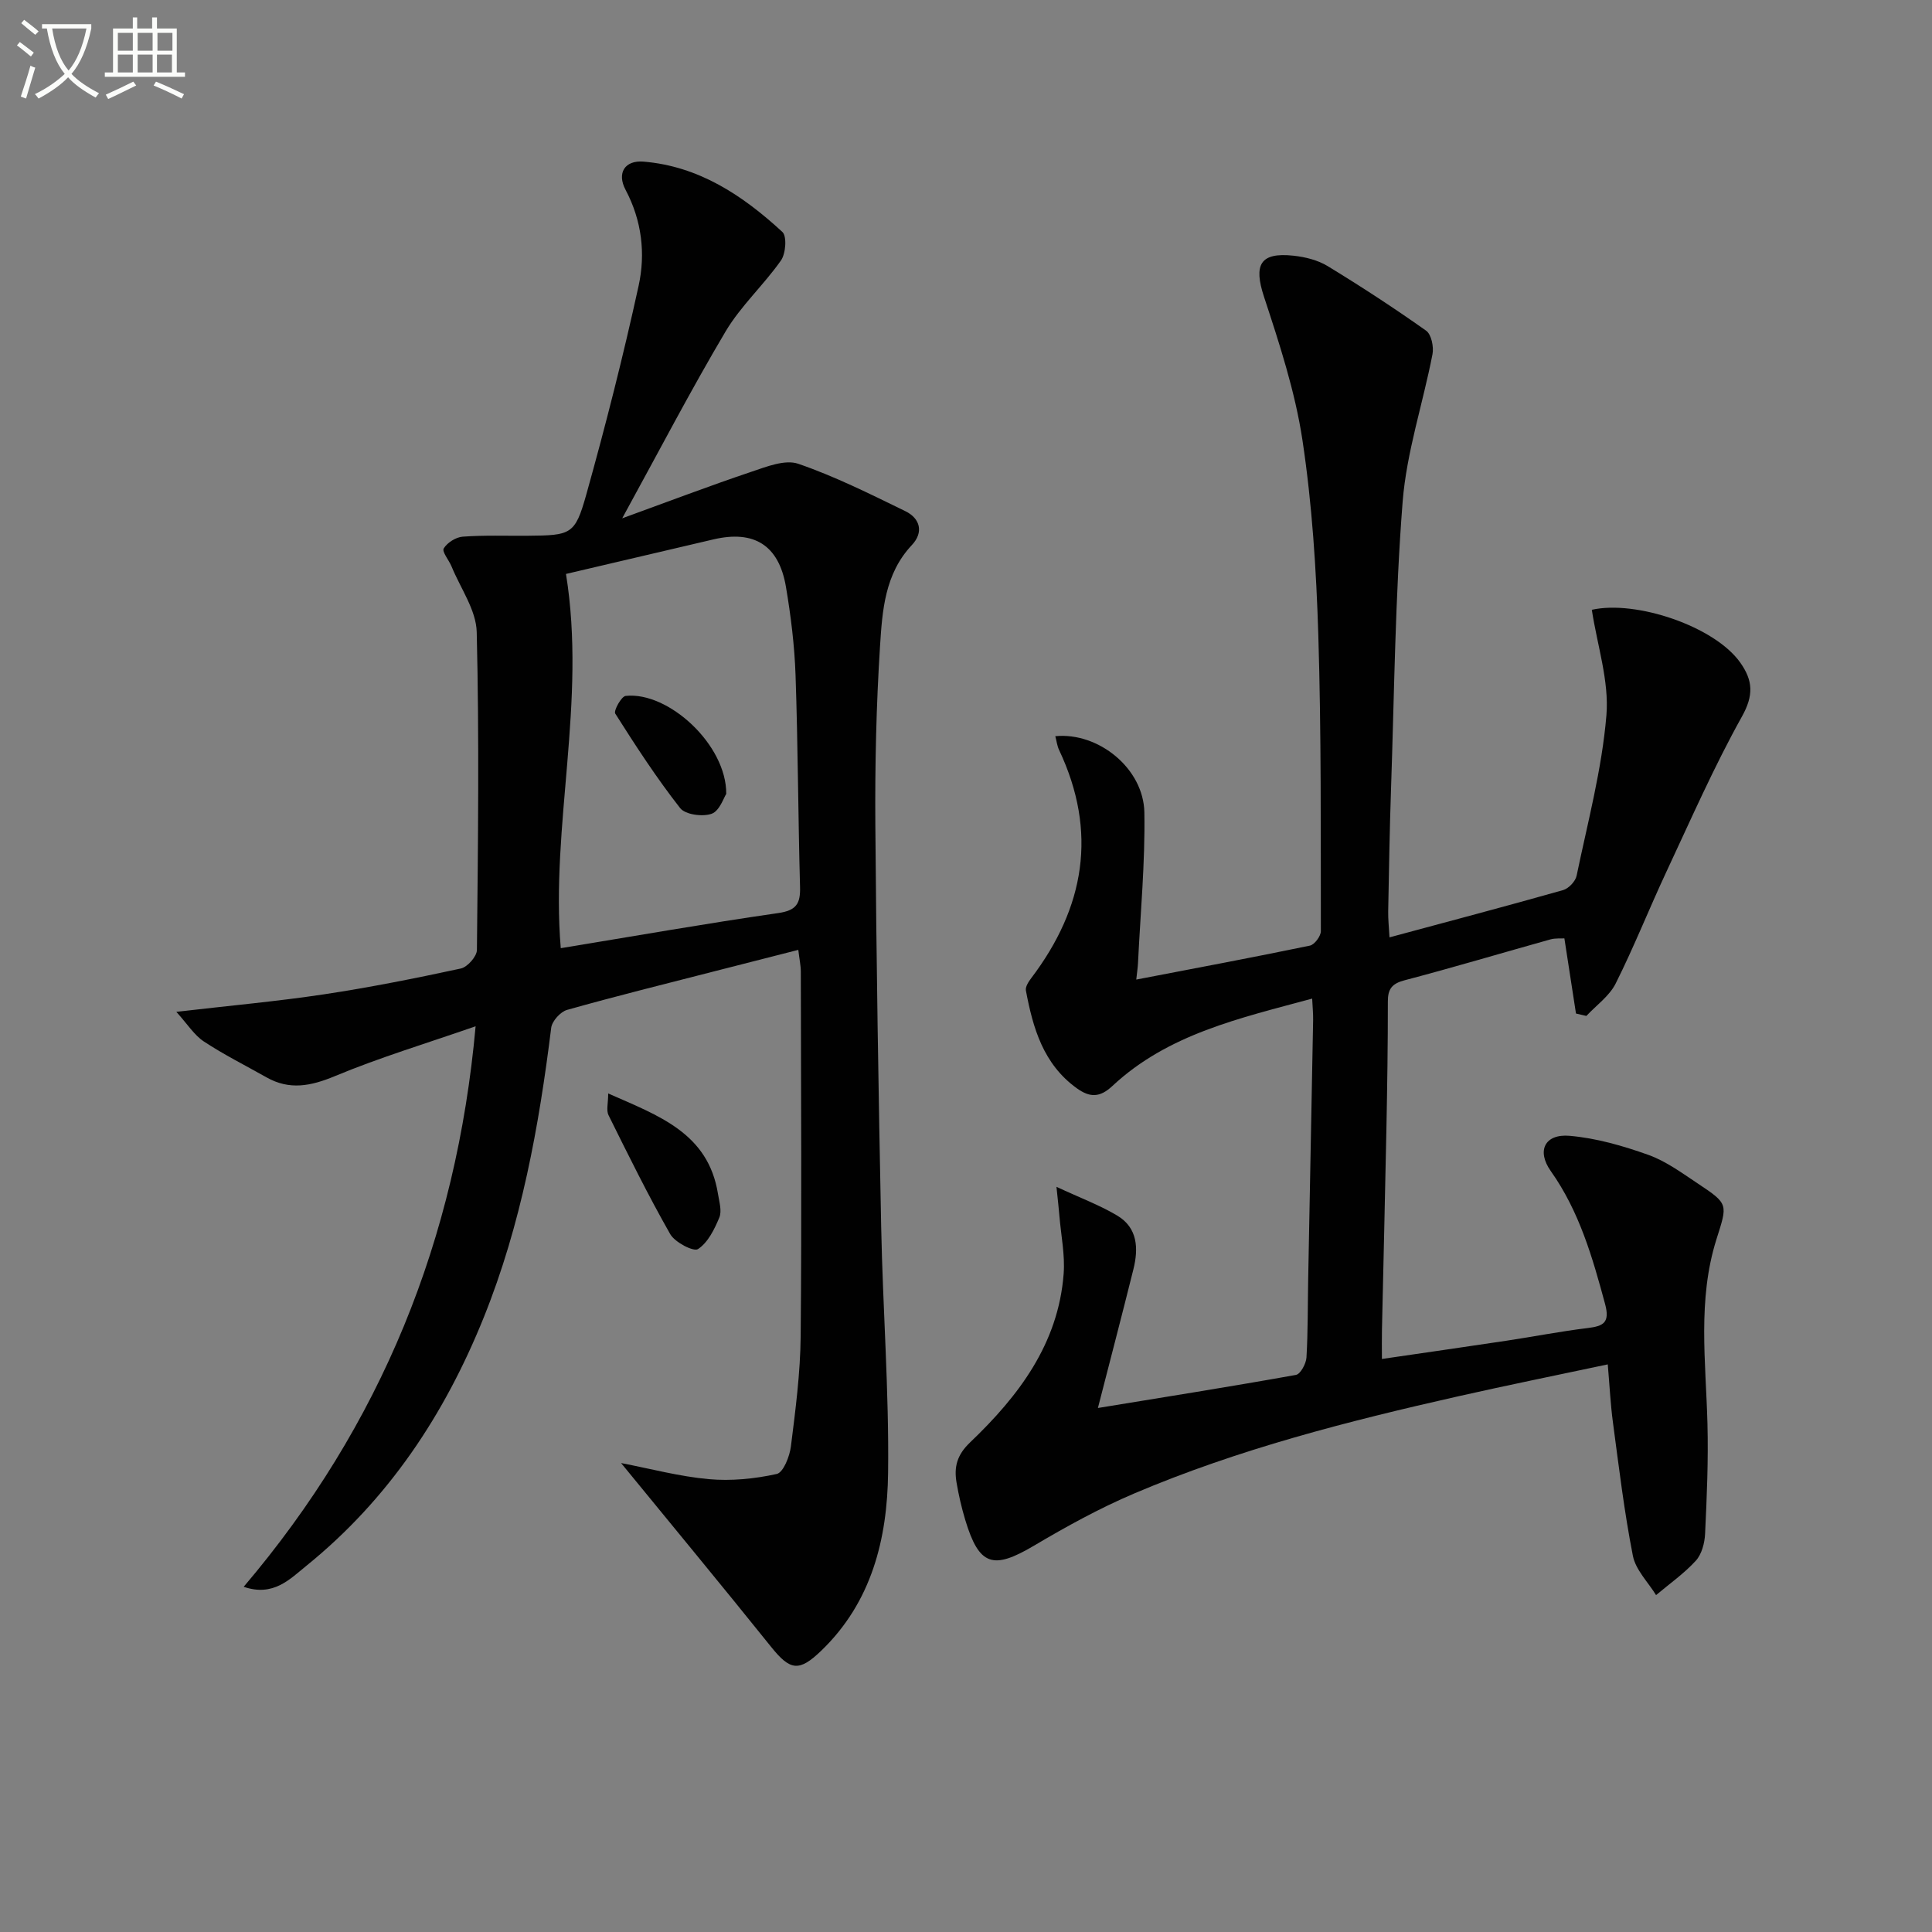 <svg enable-background="new 0 0 400 400" viewBox="0 0 400 400" xmlns="http://www.w3.org/2000/svg"><rect x="0" y="0" width="400" height="400" fill="#808080" stroke="none"/><path d="m6.4 11.7c-1-.8-1.9-1.6-2.9-2.3l.6-.7c.9.7 1.9 1.4 2.9 2.2zm-2.1 8.3c.7-2.1 1.4-4.2 2-6.4.2.1.6.3 1 .4-.7 2.3-1.3 4.4-1.9 6.4zm3-12.8c-1.1-.9-2.1-1.7-2.9-2.4l.6-.7c1 .8 2 1.5 3 2.4zm1.4-1.3v-.9h10.2v.9c-.9 4.2-2.3 7.3-4.1 9.4 1.3 1.4 3.2 2.7 5.7 4-.2.2-.4.5-.7.9-2.5-1.4-4.4-2.7-5.7-4.2-1.4 1.5-3.5 3-6.1 4.4 0 0 0 0-.1-.1-.3-.4-.5-.7-.7-.8 2.7-1.3 4.7-2.8 6.2-4.2-1.8-2.2-3-5.3-3.7-9.4zm9.2 0h-7.1c.6 3.8 1.7 6.7 3.4 8.7 1.7-2 2.9-4.8 3.7-8.7z" fill="#fbfcfa"/><path d="m31.6 3.6h.9v2.3h4.1v9.1h1.7v.9h-16.6v-.9h1.7v-9.1h4.1v-2.3h.9v2.3h3.1v-2.3zm-4 13.3.6.8c-1.9.9-3.8 1.9-5.8 2.8-.2-.3-.3-.6-.5-.9 2-.9 3.9-1.8 5.7-2.7zm-3.2-10.1v3.7h3.1v-3.7zm0 4.5v3.7h3.1v-3.7zm4.1-4.5v3.7h3.1v-3.7zm0 4.5v3.7h3.1v-3.7zm9.1 9.1c-2.1-1.1-4.1-2-5.8-2.7l.5-.8c2.2.9 4.1 1.8 5.8 2.6zm-1.9-13.6h-3.1v3.7h3.1zm-3.2 4.5v3.7h3.1v-3.7z" fill="#fbfcfa"/><g fill="#010101"><path d="m227.31 291.51c13.63-2.23 27.34-4.4 41-6.85.94-.17 2.1-2.32 2.18-3.6.32-5.48.25-10.99.36-16.48.34-17.81.69-35.62 1.02-53.43.02-1.28-.11-2.57-.2-4.4-14.97 4.06-29.82 7.31-41.36 18.09-2.64 2.47-4.71 2.39-7.39.46-6.92-4.99-9.06-12.45-10.52-20.23-.14-.76.55-1.82 1.1-2.55 11.1-14.64 13.79-30.28 5.77-47.25-.41-.87-.52-1.88-.78-2.85 8.93-.87 18.29 6.68 18.44 15.81.17 10.39-.82 20.8-1.32 31.2-.05.95-.2 1.89-.36 3.38 12.32-2.37 24.16-4.58 35.95-7.03.96-.2 2.27-1.96 2.27-3-.04-20.48.1-40.96-.53-61.42-.42-13.44-1.28-26.94-3.28-40.22-1.52-10.07-4.76-19.96-7.96-29.69-2.18-6.63-.84-9.26 6.11-8.51 2.42.26 5.03.91 7.08 2.16 6.94 4.23 13.76 8.68 20.38 13.37 1.08.77 1.61 3.35 1.31 4.88-1.98 10.21-5.37 20.27-6.18 30.55-1.55 19.72-1.72 39.55-2.4 59.34-.29 8.48-.43 16.96-.59 25.44-.03 1.6.15 3.21.27 5.39 12.34-3.33 24.17-6.45 35.93-9.78 1.16-.33 2.57-1.81 2.81-2.98 2.29-11.03 5.24-22.04 6.17-33.21.59-7.11-1.9-14.48-3.02-21.85 9.17-2.05 25.44 3.44 30.73 10.93 2.64 3.73 2.81 6.77.34 11.19-5.79 10.39-10.59 21.35-15.64 32.14-3.58 7.66-6.7 15.55-10.49 23.11-1.3 2.6-4 4.5-6.07 6.72-.72-.17-1.44-.33-2.15-.5-.78-5.05-1.56-10.1-2.4-15.56-.74.05-1.87-.07-2.88.21-10.07 2.81-20.09 5.81-30.19 8.46-2.63.69-3.49 1.8-3.48 4.41.01 8.83-.13 17.66-.3 26.49-.27 13.81-.62 27.62-.92 41.43-.04 1.8-.01 3.61-.01 6.08 8.91-1.3 17.39-2.52 25.86-3.79 5.58-.84 11.12-1.93 16.72-2.61 3.3-.4 4.67-1.12 3.62-5-2.61-9.66-5.33-19.16-11.23-27.49-2.99-4.22-1.25-7.76 3.91-7.31 5.51.48 11.03 2.07 16.27 3.94 3.69 1.32 7.01 3.78 10.32 5.98 6.35 4.22 6.09 4.23 3.79 11.51-3.95 12.53-2.19 25.38-1.86 38.17.2 7.59-.13 15.21-.49 22.8-.09 1.91-.69 4.22-1.92 5.57-2.43 2.66-5.46 4.78-8.23 7.12-1.66-2.7-4.23-5.22-4.8-8.14-1.79-9.1-2.89-18.34-4.12-27.55-.51-3.76-.69-7.56-1.08-12.08-10.64 2.26-20.82 4.32-30.96 6.61-22.83 5.15-45.51 10.94-67.11 20.13-7.15 3.04-14.03 6.83-20.73 10.8-8.49 5.03-11.36 4.17-14.23-5.35-.76-2.53-1.36-5.13-1.8-7.73-.54-3.21.07-5.7 2.81-8.31 10.02-9.57 18.28-20.4 19.37-34.94.29-3.9-.54-7.89-.87-11.83-.13-1.58-.31-3.15-.62-6.14 4.96 2.31 8.99 3.8 12.61 5.97 4.21 2.53 4.39 6.8 3.32 11.1-2.35 9.44-4.82 18.86-7.35 28.72z"/><path d="m128.59 302.91c6.12 1.18 12.08 2.78 18.14 3.33 4.65.42 9.51-.06 14.08-1.07 1.37-.3 2.68-3.63 2.94-5.71.95-7.58 1.95-15.2 2.02-22.82.23-25.15.07-50.31.03-75.46 0-1.28-.29-2.56-.52-4.52-5.93 1.51-11.5 2.93-17.07 4.36-10.28 2.64-20.59 5.19-30.81 8.07-1.37.39-3.11 2.32-3.28 3.71-2.54 20.49-6.2 40.68-13.96 59.95-8.09 20.09-19.72 37.65-36.68 51.39-3.51 2.84-6.88 6.49-13.03 4.39 28.47-33.49 44.05-71.97 48.02-116.05-10.18 3.54-19.84 6.45-29.11 10.31-5 2.08-9.41 2.97-14.21.25-4.33-2.45-8.8-4.68-12.94-7.41-2-1.32-3.38-3.57-5.7-6.14 11.18-1.3 20.9-2.17 30.53-3.62 9.51-1.43 18.96-3.32 28.37-5.35 1.37-.3 3.31-2.49 3.33-3.83.23-21.94.49-43.9-.04-65.83-.11-4.56-3.36-9.05-5.2-13.56-.54-1.32-2.04-3.07-1.63-3.75.72-1.2 2.52-2.34 3.94-2.44 4.48-.33 8.99-.15 13.48-.19 8.92-.08 9.76-.21 12.07-8.44 4.01-14.33 7.68-28.78 10.86-43.32 1.46-6.67.66-13.52-2.7-19.85-1.85-3.49-.16-6.16 3.69-5.85 11.52.95 20.6 7.03 28.77 14.56.97.89.71 4.47-.28 5.89-3.56 5.08-8.31 9.4-11.46 14.69-7.2 12.13-13.72 24.67-21.42 38.71 9.69-3.52 18.16-6.75 26.76-9.64 3.12-1.05 6.96-2.59 9.69-1.65 7.62 2.62 14.9 6.27 22.17 9.81 3.1 1.51 3.82 4.4 1.35 7.02-5.62 5.97-6.12 13.59-6.59 20.95-.78 12.27-1.06 24.6-.97 36.9.2 27.8.65 55.6 1.21 83.39.34 16.95 1.64 33.91 1.43 50.85-.17 13.66-3.38 26.75-13.84 36.82-4.6 4.43-6.43 4.12-10.36-.77-10.17-12.67-20.54-25.19-31.08-38.08zm-11.41-184.08c4.28 26.44-3.21 52.14-1.08 77.48 15.28-2.51 30.12-5.12 45.03-7.27 3.75-.54 4.61-1.96 4.51-5.41-.4-14.62-.43-29.24-.93-43.85-.21-6.11-.97-12.25-1.99-18.29-1.47-8.64-6.61-11.79-15.03-9.81-10.46 2.46-20.93 4.91-30.51 7.15z"/><path d="m125.92 226.39c10.5 4.63 20.71 8.19 22.73 20.79.26 1.63.84 3.53.28 4.89-1.01 2.44-2.37 5.21-4.42 6.54-.92.6-4.78-1.4-5.75-3.1-4.57-8.03-8.66-16.33-12.77-24.62-.5-1-.07-2.47-.07-4.5z"/><path d="m150.36 164.37c-.5.74-1.37 3.51-3.02 4.11-1.87.67-5.46.19-6.53-1.18-4.87-6.22-9.2-12.88-13.43-19.56-.37-.59 1.27-3.57 2.16-3.66 8.83-.95 20.9 10.11 20.82 20.29z"/></g></svg>